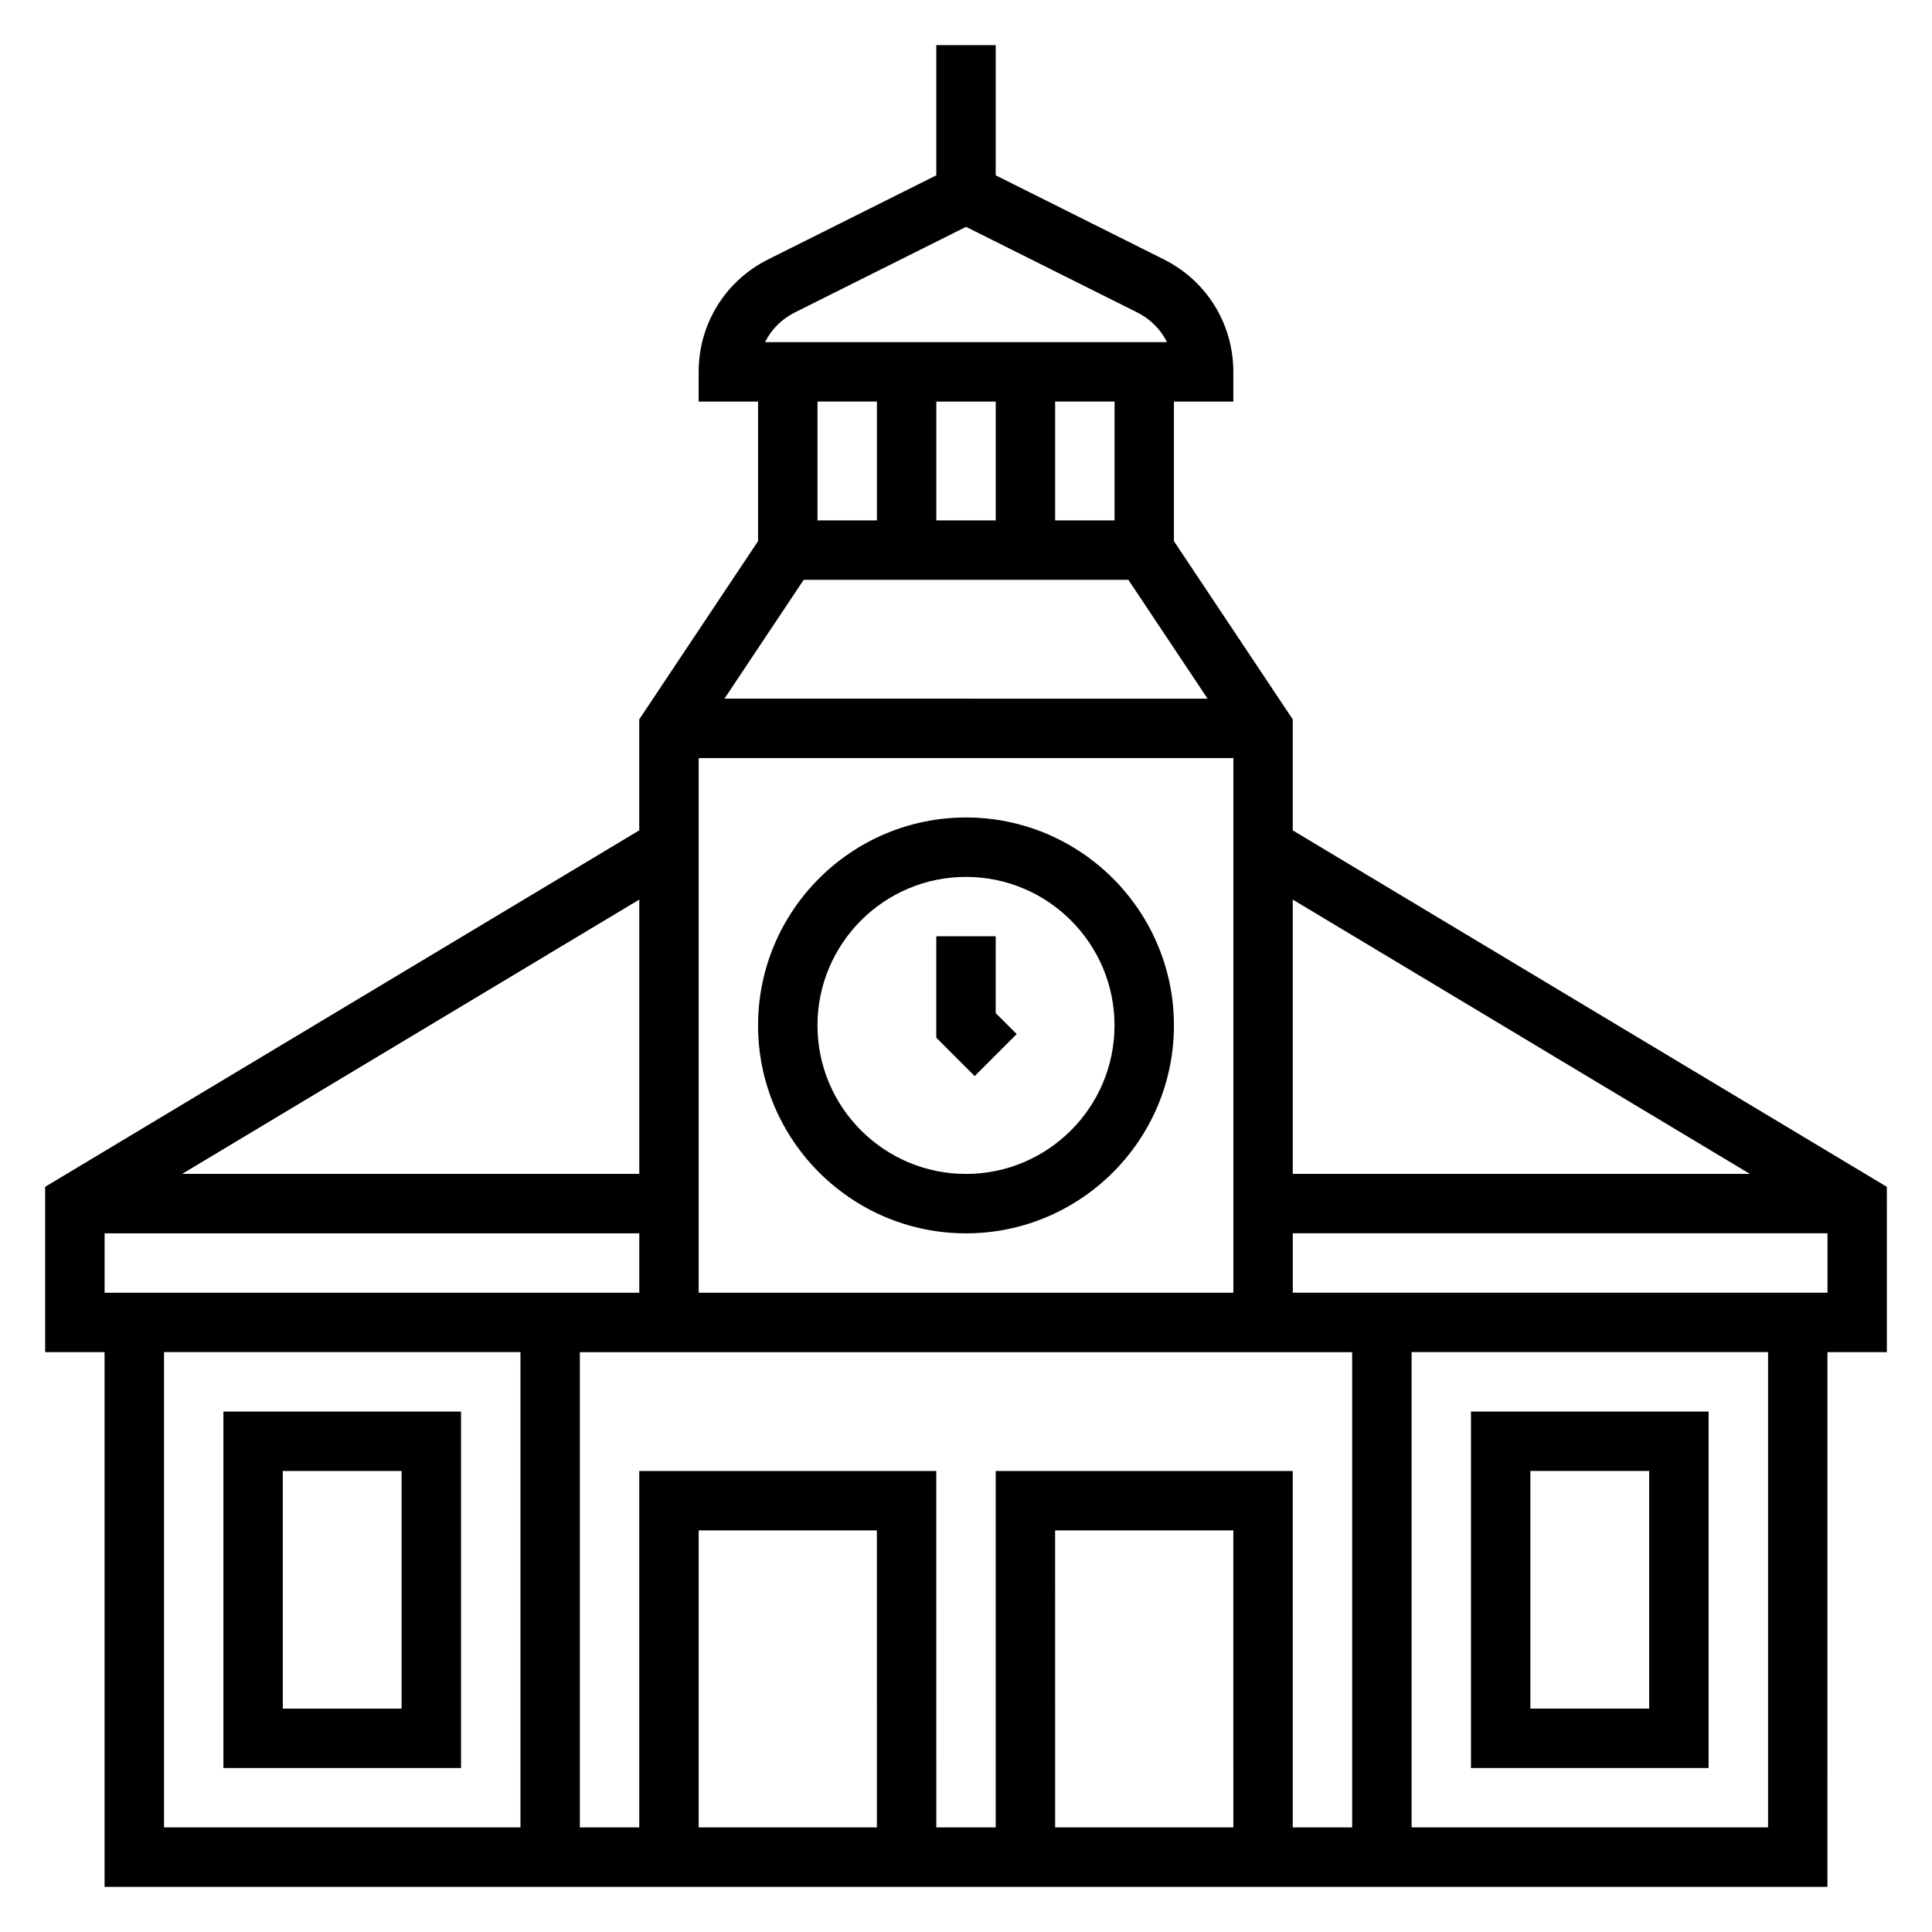 <?xml version="1.0" encoding="UTF-8"?>
<!-- Uploaded to: ICON Repo, www.iconrepo.com, Generator: ICON Repo Mixer Tools -->
<svg fill="#000000" width="800px" height="800px" version="1.1" viewBox="144 144 512 512" xmlns="http://www.w3.org/2000/svg">
 <g>
  <path d="m400 360.64c-30.379 0-55.105 24.719-55.105 55.105 0 30.387 24.727 55.105 55.105 55.105s55.105-24.719 55.105-55.105c-0.004-30.387-24.73-55.105-55.105-55.105zm0 94.465c-21.703 0-39.359-17.656-39.359-39.359 0-21.703 17.656-39.359 39.359-39.359s39.359 17.656 39.359 39.359c0 21.703-17.656 39.359-39.359 39.359z"/>
  <path d="m407.87 392.12h-15.746v26.875l10.18 10.18 11.133-11.129-5.566-5.566z"/>
  <path d="m644.03 458.52-157.44-94.465v-29.418l-31.488-47.23v-36.977h15.742v-7.871c0-12.715-7.062-24.145-18.438-29.828l-44.535-22.27v-34.496h-15.742v34.496l-44.539 22.27c-11.379 5.684-18.441 17.113-18.441 29.828v7.871h15.742v36.977l-31.488 47.23v29.418l-157.44 94.465 0.004 43.816h15.742v141.7h456.58l0.004-141.7h15.742zm-173.18 169.77h-47.23l-0.004-78.723h47.23zm-62.977-94.465v94.465h-15.742l-0.004-94.465h-78.719v94.465h-15.742v-125.95h204.67v125.95h-15.742l-0.004-94.465zm-31.488 94.465h-47.23l-0.004-78.723h47.23zm-204.67-141.7v-15.742h141.7v15.742zm157.44 0v-141.7h141.7v141.7zm113.87-188.93 20.996 31.488-128.03-0.004 20.996-31.488zm-35.148-47.234v31.488h-15.742v-31.488zm78.719 131.98 121.14 72.688h-121.14zm-47.23-100.5h-15.742v-31.488h15.742zm-84.734-55.105 45.375-22.688 45.371 22.688c3.496 1.746 6.227 4.527 7.894 7.871l-106.54 0.004c1.668-3.348 4.398-6.125 7.894-7.875zm21.758 23.617v31.488h-15.742v-31.488zm-62.977 204.67h-121.14l121.14-72.688zm-125.95 47.234h94.465v125.95h-94.465zm425.09 125.95h-94.465v-125.95h94.465zm-125.95-141.7v-15.742h141.7v15.742z"/>
  <path d="m203.2 518.08v94.465h62.977v-94.465zm47.23 78.723h-31.488v-62.977h31.488z"/>
  <path d="m596.8 612.54v-94.465h-62.977v94.465zm-47.234-78.719h31.488v62.977h-31.488z"/>
 </g>
</svg>